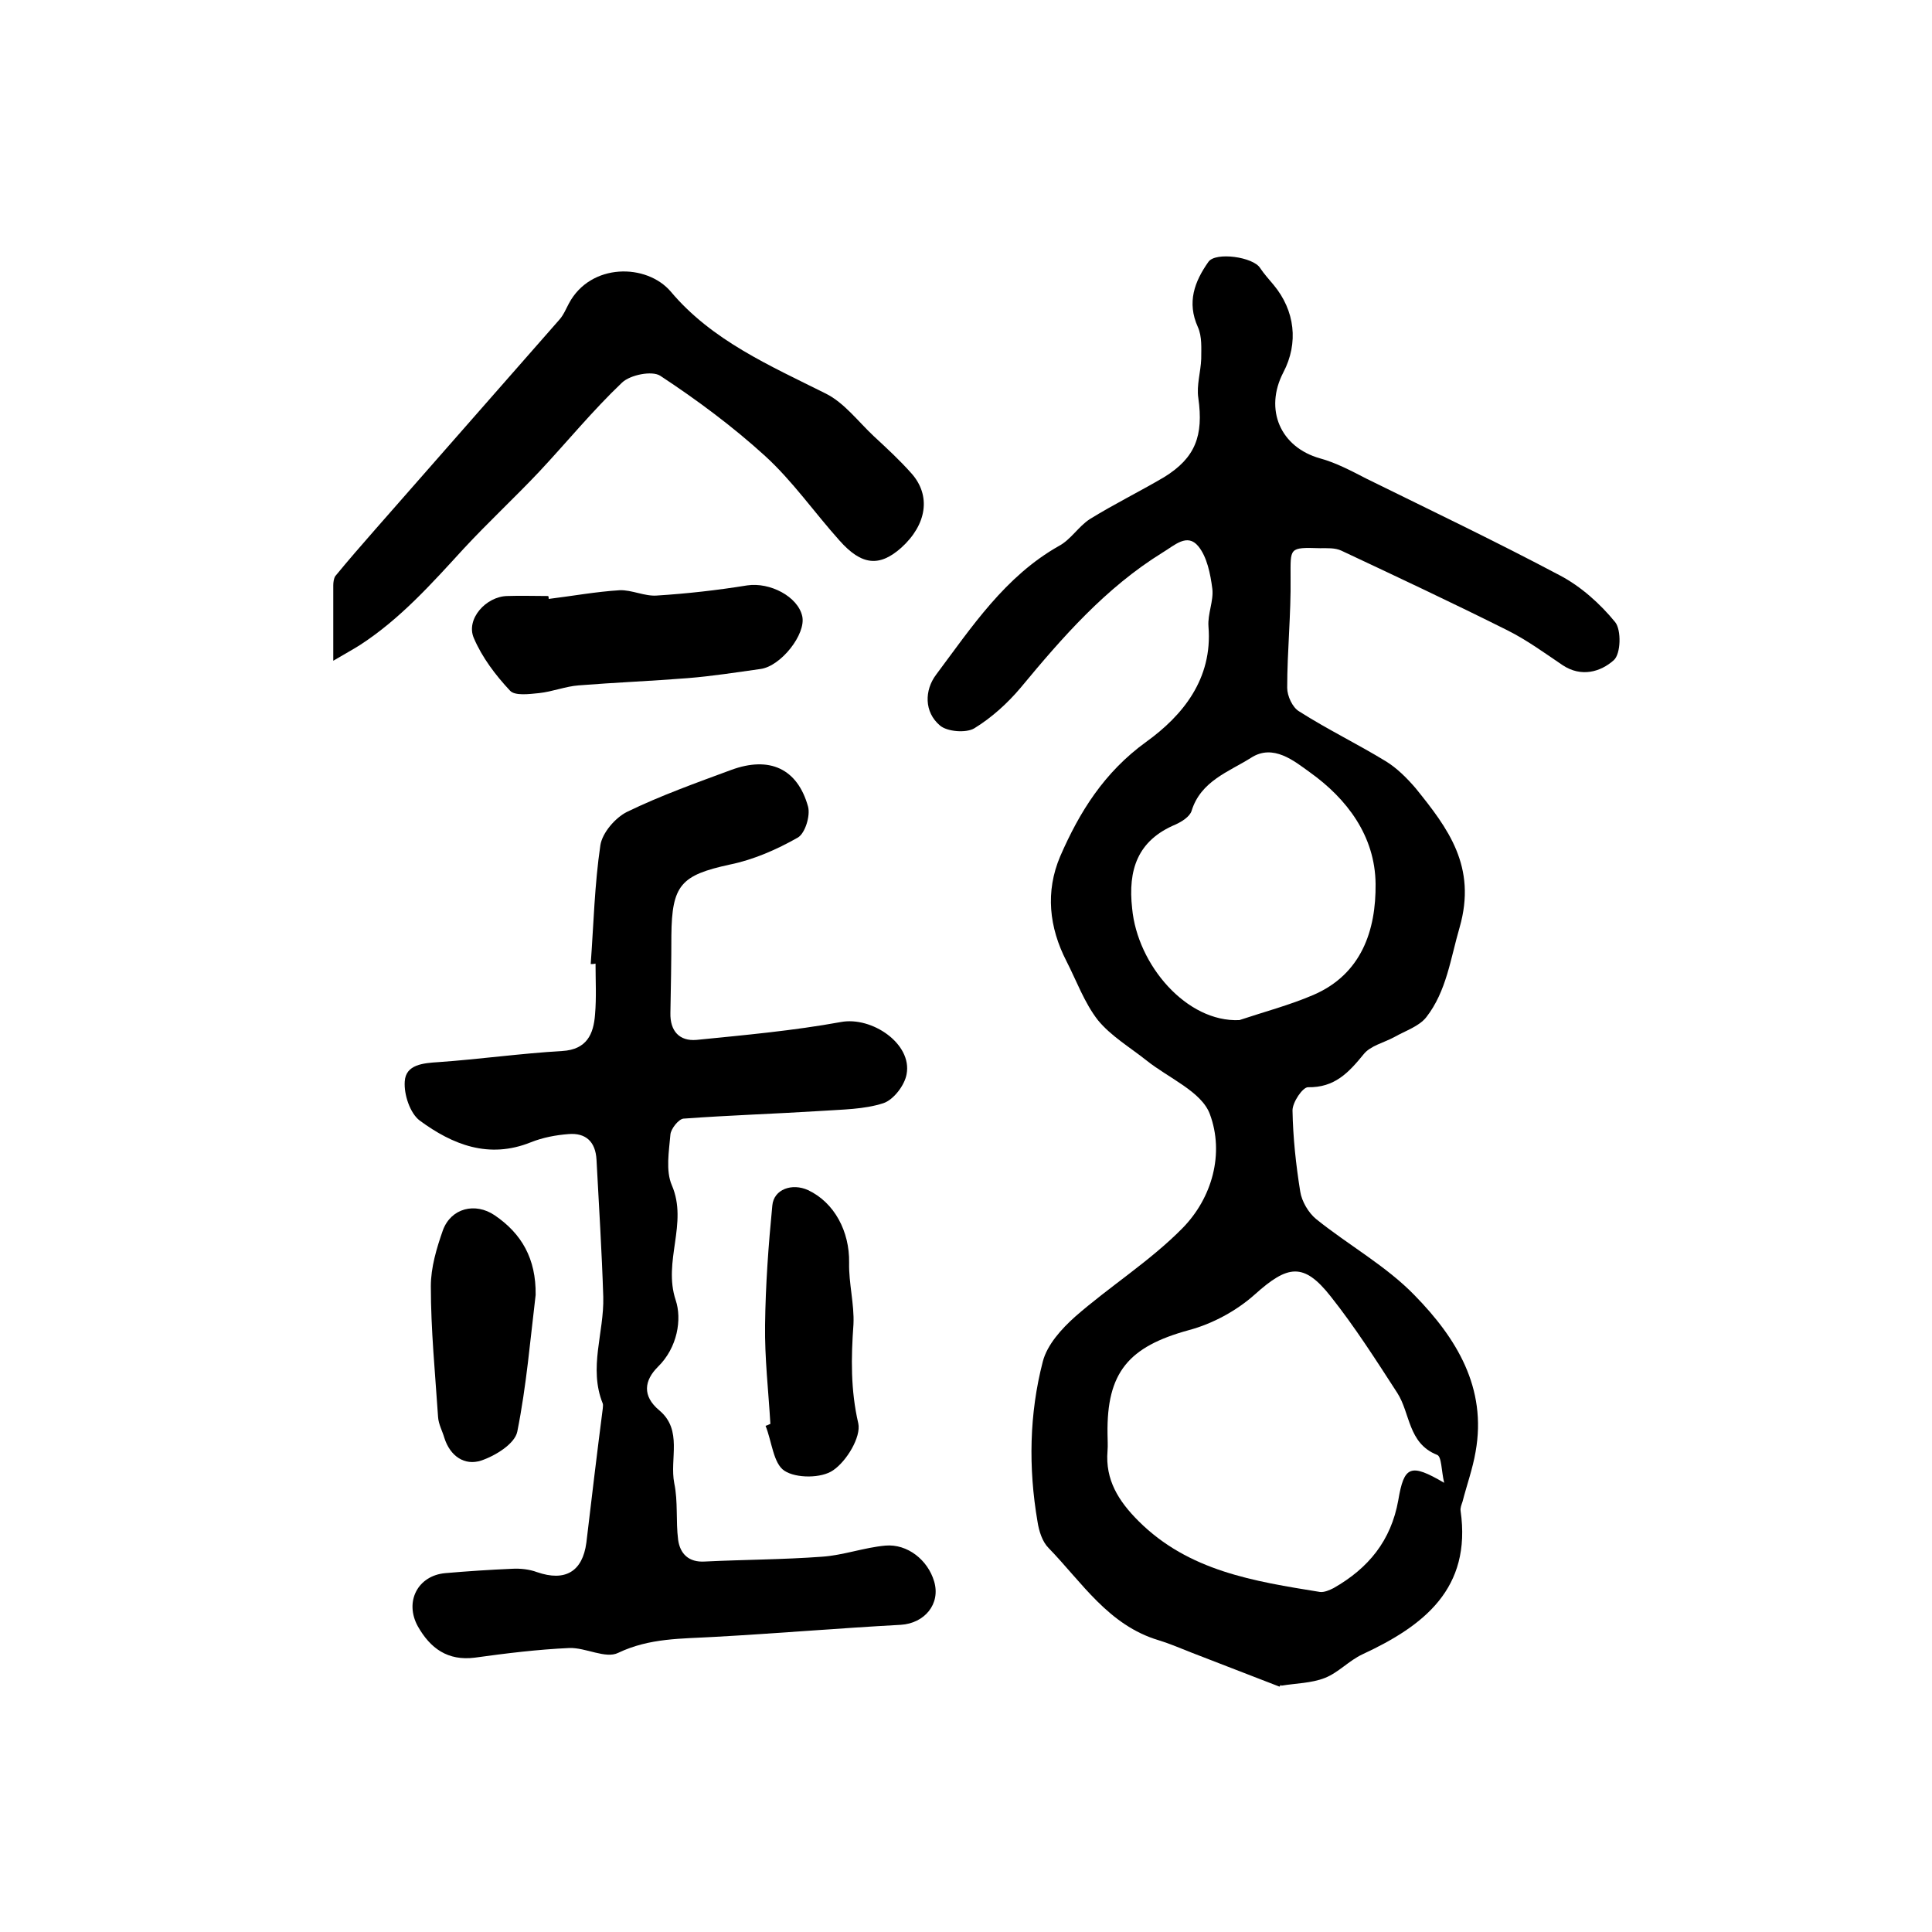 <?xml version="1.0" encoding="utf-8"?>
<!-- Generator: Adobe Illustrator 22.0.0, SVG Export Plug-In . SVG Version: 6.00 Build 0)  -->
<svg version="1.1" id="图层_1" xmlns="http://www.w3.org/2000/svg" xmlns:xlink="http://www.w3.org/1999/xlink" x="0px" y="0px"
	 viewBox="0 0 400 400" style="enable-background:new 0 0 400 400;" xml:space="preserve">
<style type="text/css">
	.st0{fill:#FFFFFF;}
</style>
<g>
	
	<path d="M264.9,349.2c-6-2.3-12.1-4.7-18.1-7c-2.3-0.9-4.6-1.9-6.9-2.6c-10.4-3.1-15.9-12-22.8-19.1c-1.3-1.3-2-3.5-2.3-5.5
		c-1.9-11.1-1.7-22.3,1.1-33.1c0.9-3.5,3.9-6.8,6.7-9.3c7.2-6.3,15.5-11.5,22.2-18.3c6.2-6.3,8.7-15.5,5.7-23.6
		c-1.7-4.7-8.6-7.5-13.2-11.2c-3.4-2.7-7.3-5-10-8.3c-2.8-3.6-4.4-8.1-6.5-12.2c-3.6-7-4.4-14.4-1.3-21.7c4-9.2,9.1-17.4,17.8-23.7
		c7.5-5.4,13.8-13,12.9-23.9c-0.2-2.6,1.1-5.3,0.8-7.8c-0.4-3.1-1.1-6.6-2.9-8.8c-2.3-2.8-4.9-0.2-7.4,1.3
		c-11.8,7.3-20.7,17.5-29.4,28c-2.7,3.2-6,6.2-9.6,8.4c-1.7,1-5.6,0.7-7.1-0.6c-3.3-2.8-3.2-7.3-0.8-10.5
		c7.4-9.9,14.3-20.4,25.5-26.7c2.4-1.3,4-4,6.3-5.5c5-3.1,10.3-5.7,15.4-8.7c6.5-4,8.2-8.6,7.1-16.4c-0.4-2.6,0.5-5.4,0.6-8.1
		c0-2.2,0.2-4.6-0.7-6.6c-2.3-5.1-0.7-9.4,2.2-13.5c1.5-2.1,9.3-1,10.7,1.3c0.8,1.2,1.8,2.3,2.8,3.5c4.4,5.3,5.2,12,2,18.1
		c-4,7.7-0.6,15.5,7.6,17.8c3.3,0.9,6.5,2.6,9.6,4.2c13.4,6.6,26.8,13,40,20c4.4,2.3,8.4,5.9,11.5,9.7c1.3,1.6,1.2,6.6-0.3,7.9
		c-2.7,2.4-6.7,3.6-10.6,1c-3.7-2.5-7.4-5.2-11.4-7.2c-11.4-5.7-22.9-11.1-34.4-16.5c-1.3-0.6-2.9-0.5-4.4-0.5
		c-6.5-0.2-6.1-0.1-6.1,6.1c0.1,7.6-0.7,15.2-0.7,22.8c0,1.7,1.1,4.1,2.5,4.9c5.8,3.7,12,6.7,17.9,10.3c2.3,1.4,4.4,3.5,6.2,5.6
		c6.7,8.3,12.7,16.2,9.1,28.8c-1.9,6.5-2.7,13.2-6.9,18.6c-1.5,1.9-4.3,2.8-6.6,4.1c-2.2,1.2-5,1.8-6.4,3.6c-3.1,3.8-6,6.9-11.5,6.8
		c-1.1,0-3.2,3.1-3.2,4.8c0.1,5.6,0.7,11.2,1.6,16.8c0.3,2,1.7,4.4,3.3,5.7c6.7,5.4,14.5,9.7,20.4,15.8c8.6,8.8,15,19.1,12.6,32.4
		c-0.6,3.5-1.8,6.8-2.7,10.3c-0.2,0.6-0.5,1.3-0.4,1.9c2.3,16.1-7.6,23.8-20.3,29.7c-2.8,1.3-5,3.8-7.8,4.9c-2.8,1.1-6,1.1-9,1.6
		C265.2,348.7,265.1,349,264.9,349.2z M299,307c-0.6-2.5-0.5-5.5-1.5-5.8c-6-2.4-5.5-8.6-8.2-12.8c-4.4-6.8-8.8-13.7-13.8-20
		c-5.6-7.1-8.9-6.5-15.7-0.4c-3.8,3.4-8.8,6.1-13.7,7.4c-12.4,3.4-17,8.7-16.8,21.5c0,1.2,0.1,2.3,0,3.5c-0.5,6,2.3,10.4,6.4,14.5
		c10.4,10.4,24,12.5,37.6,14.7c0.9,0.1,2-0.4,2.8-0.8c7.2-4.1,11.9-9.8,13.4-18.2C290.7,303.5,292,302.9,299,307z M256.6,211.2
		c5.1-1.7,10.4-3.1,15.3-5.2c10-4.3,13-13.4,12.9-23c-0.1-9.9-5.9-17.6-13.6-23.1c-3.2-2.3-7.6-6-12.2-3c-4.6,2.9-10.4,4.8-12.3,11
		c-0.4,1.2-2,2.2-3.3,2.8c-7.9,3.3-9.9,9.4-9,17.4C235.5,199.8,245.7,211.7,256.6,211.2z"/>
	<path d="M122.3,199.6c0.6-8.2,0.8-16.5,2-24.6c0.4-2.6,3.1-5.7,5.5-6.9c7-3.4,14.3-6,21.6-8.7c7.9-2.9,13.7-0.3,15.9,7.6
		c0.5,1.9-0.6,5.5-2.1,6.4c-4.4,2.5-9.2,4.6-14.1,5.6c-10.1,2.2-12,4.2-12.1,14.7c0,5.3-0.1,10.7-0.2,16c-0.1,3.8,1.9,5.9,5.4,5.6
		c10-1,20-1.9,29.9-3.7c6.4-1.2,14.8,4.5,13.6,10.8c-0.4,2.3-2.7,5.3-4.8,6c-4,1.3-8.5,1.3-12.8,1.6c-9.5,0.6-19.1,0.9-28.6,1.6
		c-1,0.1-2.6,2.1-2.7,3.3c-0.3,3.5-1,7.5,0.3,10.5c3.4,7.9-1.9,15.7,0.8,23.8c1.3,3.9,0.4,9.8-3.7,13.8c-2.8,2.8-3.3,6,0.3,9
		c4.9,4.1,2.1,10,3.1,15.1c0.8,3.8,0.3,7.8,0.8,11.7c0.4,2.9,2.2,4.7,5.5,4.5c8.1-0.4,16.2-0.4,24.3-1c4.4-0.3,8.7-1.9,13.1-2.3
		c4.6-0.4,8.8,3,10.1,7.4c1.4,4.7-2,8.7-6.9,9c-12.9,0.7-25.8,1.8-38.6,2.5c-6.8,0.4-13.4,0.2-19.9,3.3c-2.6,1.3-6.7-1.1-10.1-1
		c-6.6,0.3-13.1,1.1-19.6,2c-5.6,0.7-9.2-1.9-11.8-6.5c-2.8-5.1,0-10.5,5.7-11c4.6-0.4,9.2-0.7,13.8-0.9c1.7-0.1,3.6,0.1,5.2,0.7
		c5.8,2,9.4-0.1,10.2-6.1c1.1-9.3,2.2-18.5,3.4-27.8c0-0.3,0.1-0.7,0-1c-3-7.4,0.3-14.7,0.1-22.1c-0.3-9.5-0.9-18.9-1.4-28.4
		c-0.2-3.7-2.2-5.6-5.8-5.3c-2.6,0.2-5.3,0.7-7.8,1.7c-8.7,3.5-16.2,0.5-23-4.5c-2-1.5-3.3-5.4-3.1-8.1c0.2-3.5,3.8-3.8,7-4
		c8.5-0.6,17-1.8,25.6-2.3c5.1-0.3,6.5-3.5,6.8-7.6c0.3-3.5,0.1-7,0.1-10.5C122.9,199.6,122.6,199.6,122.3,199.6z"/>
	<path d="M69,136.8c0-6.1,0-10.8,0-15.6c0-0.6,0.1-1.4,0.4-1.9c2.7-3.3,5.5-6.5,8.3-9.7c12.7-14.5,25.4-28.9,38.1-43.4
		c0.9-1,1.4-2.3,2-3.4c4.5-8.4,16.1-8.3,21.1-2.4c8.5,10.1,20.5,15.3,32.1,21.1c3.8,1.9,6.7,5.8,9.9,8.8c2.7,2.5,5.4,5,7.8,7.7
		c4.1,4.6,3.2,10.6-2.1,15.4c-4.5,4-8.2,3.7-12.8-1.5c-5.2-5.8-9.7-12.3-15.4-17.5c-6.7-6.1-14.1-11.6-21.7-16.6
		c-1.7-1.1-6.2-0.2-7.9,1.4c-6.1,5.8-11.4,12.3-17.2,18.5c-5.1,5.4-10.5,10.4-15.6,15.9c-6.6,7.2-13.1,14.5-21.4,19.9
		C73.2,134.4,71.7,135.2,69,136.8z"/>
	<path d="M113.6,124c4.9-0.6,9.8-1.5,14.7-1.8c2.5-0.1,5.2,1.3,7.7,1.1c6.3-0.4,12.5-1.1,18.7-2.1c4.7-0.7,10.5,2.3,11.4,6.4
		c0.8,3.7-4.4,10.3-8.6,10.9c-5,0.7-10.1,1.5-15.1,1.9c-7.5,0.6-15.1,0.9-22.6,1.5c-2.7,0.2-5.4,1.3-8.2,1.6c-2,0.2-5,0.6-6-0.5
		c-3-3.2-5.8-6.9-7.5-10.9c-1.7-3.9,2.5-8.6,6.9-8.7c2.8-0.1,5.7,0,8.5,0C113.6,123.6,113.6,123.8,113.6,124z"/>
	<path d="M159.5,294.8c-0.4-6.8-1.2-13.7-1.1-20.5c0.1-8.3,0.7-16.5,1.5-24.7c0.3-3.4,4.1-4.7,7.4-3.2c5.5,2.6,8.6,8.6,8.5,15
		c-0.1,4.3,1.1,8.6,0.9,12.8c-0.5,6.9-0.6,13.6,1,20.5c0.6,2.8-2.4,7.8-5.2,9.7c-2.4,1.7-7.7,1.7-10.1,0.1c-2.3-1.5-2.6-6.1-3.9-9.3
		C158.9,295.1,159.2,294.9,159.5,294.8z"/>
	<path d="M110.9,268.1c-1.1,9.1-1.9,18.8-3.8,28.3c-0.5,2.5-4.5,5-7.5,6c-3.4,1.1-6.4-0.9-7.6-4.7c-0.4-1.4-1.2-2.8-1.3-4.3
		c-0.6-9-1.5-18.1-1.5-27.1c0-3.9,1.2-7.9,2.5-11.6c1.7-4.6,6.7-5.8,10.7-3.1C108,255.4,111,260.6,110.9,268.1z"/>
	
	
</g>
</svg>
